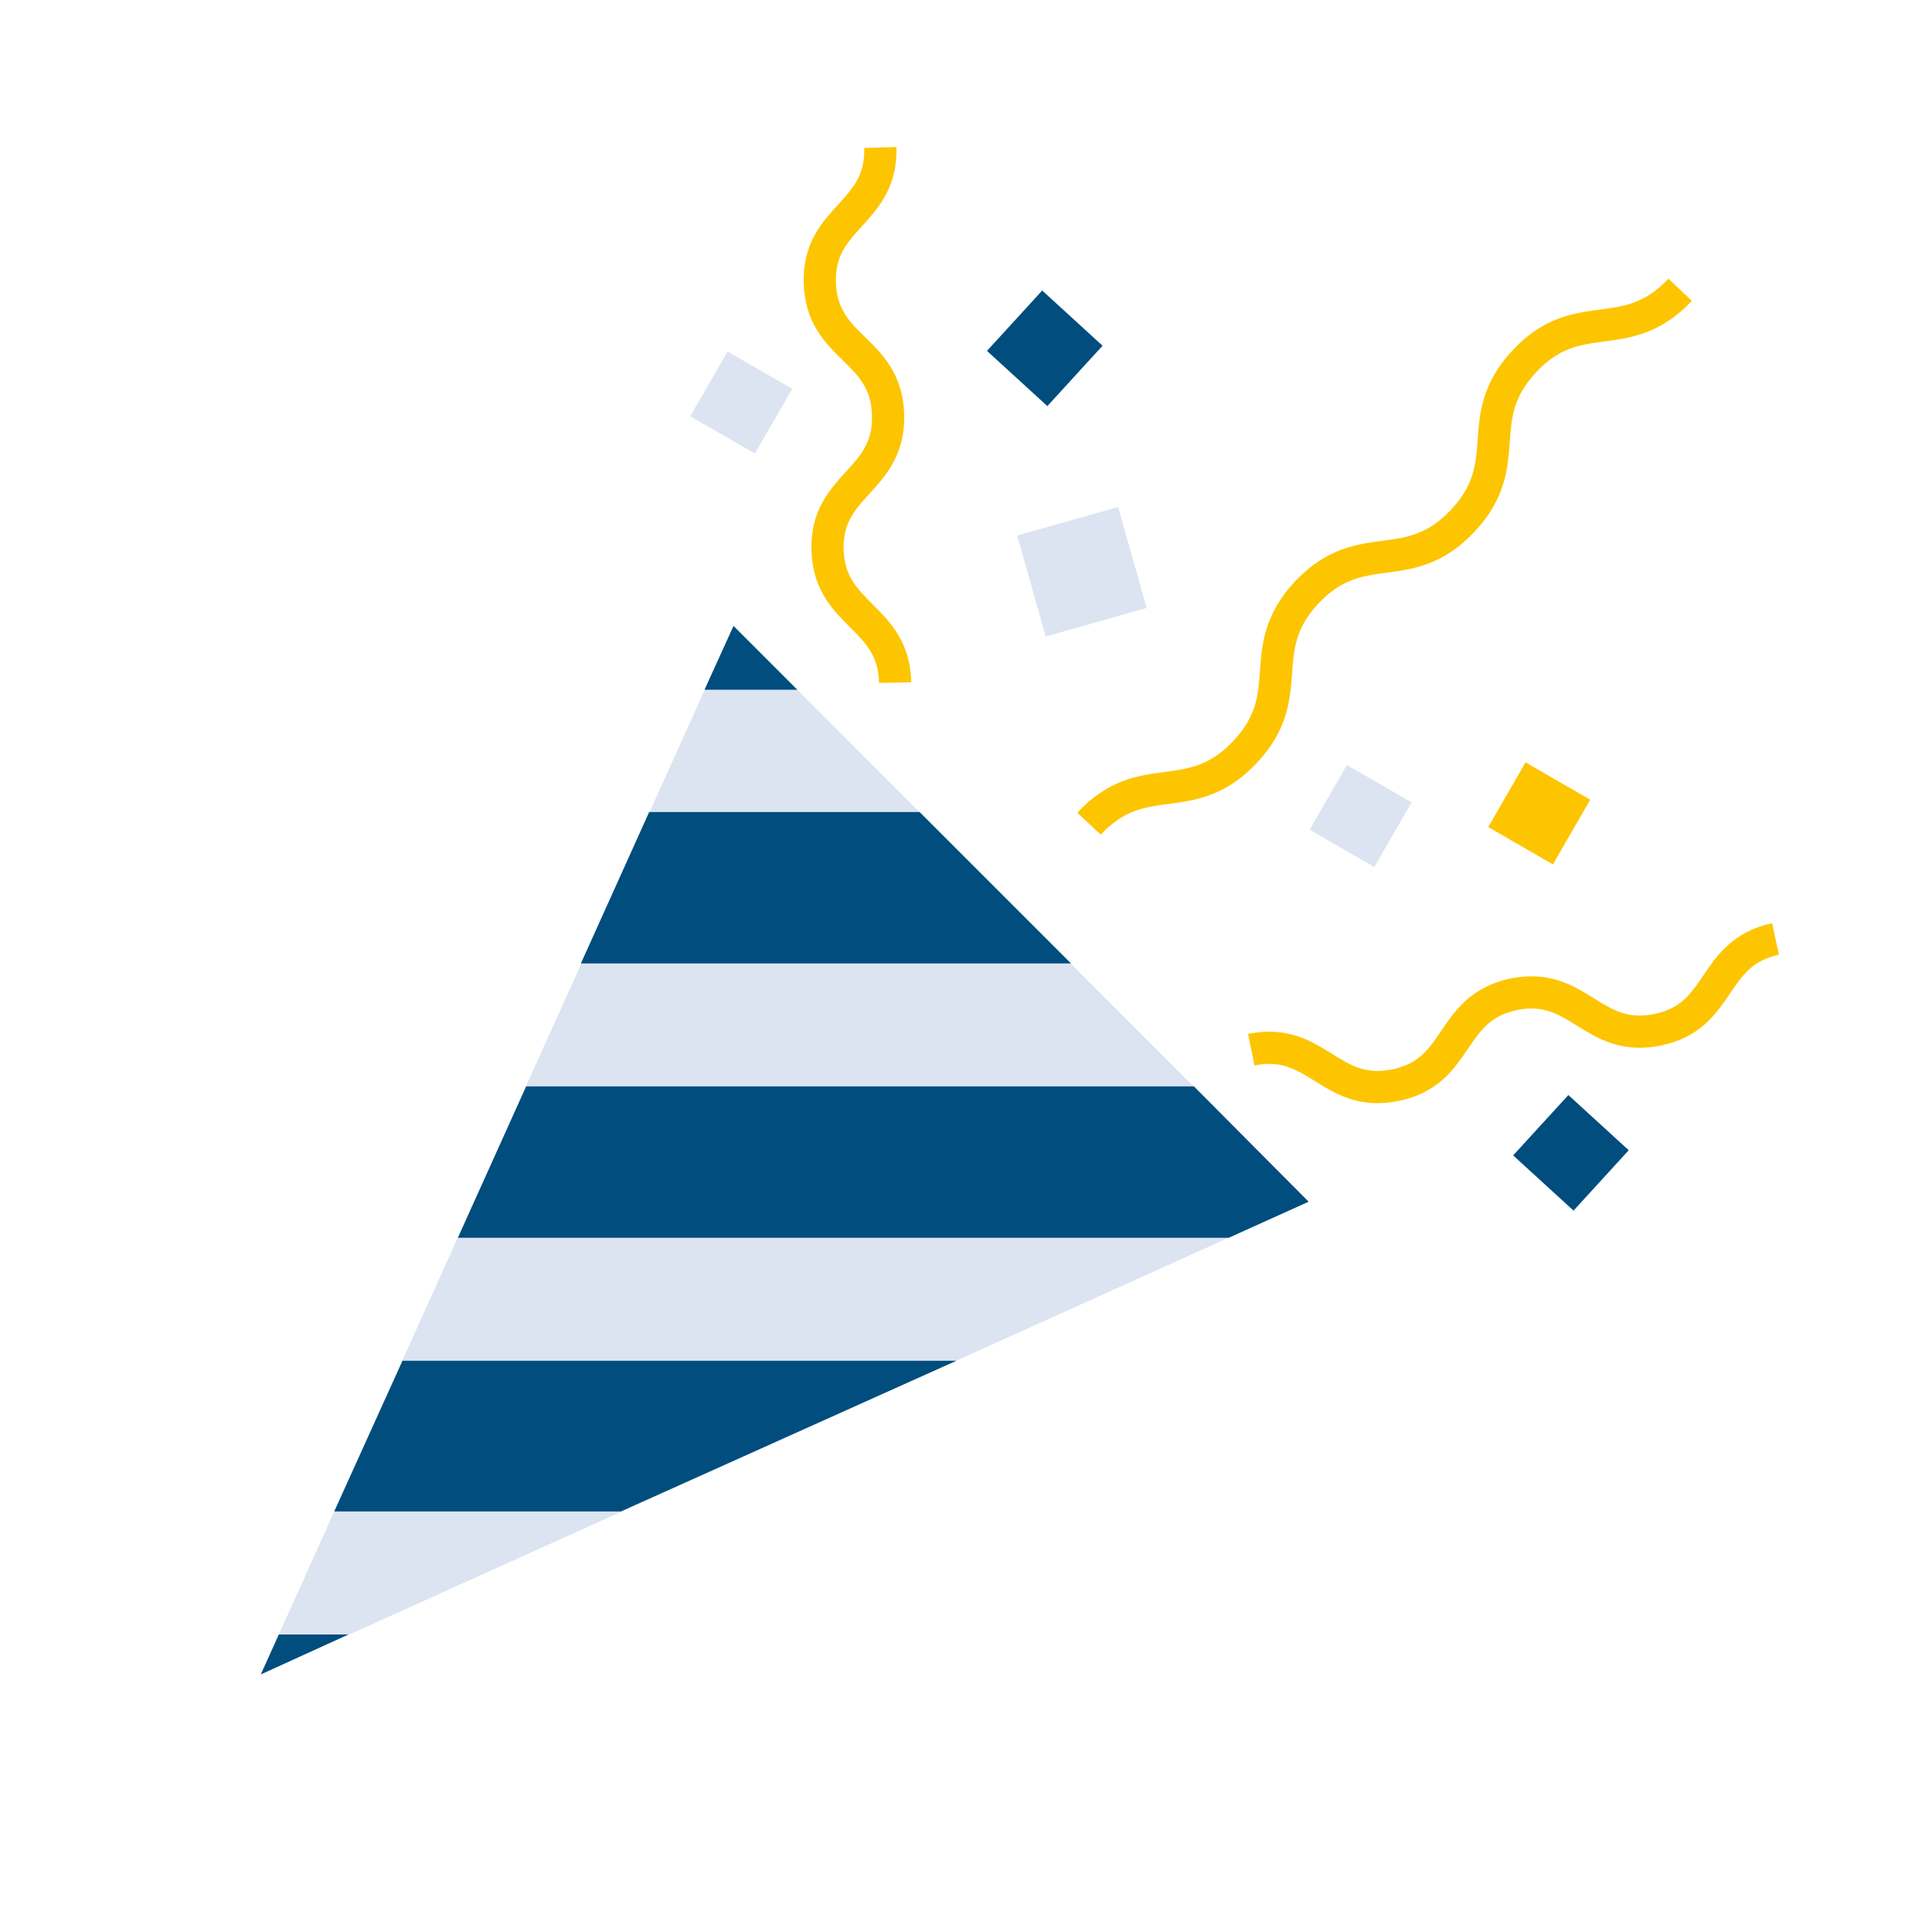 <?xml version="1.0" encoding="utf-8"?>
<!-- Generator: Adobe Illustrator 24.3.0, SVG Export Plug-In . SVG Version: 6.00 Build 0)  -->
<svg version="1.1" xmlns="http://www.w3.org/2000/svg" xmlns:xlink="http://www.w3.org/1999/xlink" x="0px" y="0px"
	 viewBox="0 0 300 300" style="enable-background:new 0 0 300 300;" xml:space="preserve">
<style type="text/css">
	.st0{display:none;}
	.st1{display:inline;opacity:0.65;}
	.st2{fill:#1D1D1B;}
	.st3{display:inline;fill:none;stroke:#1D1D1B;stroke-width:0.1;stroke-miterlimit:10;}
	.st4{display:inline;}
	.st5{opacity:0.65;}
	.st6{fill:none;stroke:#1D1D1B;stroke-width:0.1;stroke-miterlimit:10;}
	.st7{fill:#DBE3F1;}
	.st8{fill:#FDC400;}
	.st9{clip-path:url(#SVGID_2_);}
	.st10{fill:#FFFFFF;}
	.st11{fill:none;stroke:#004D7E;stroke-width:5;stroke-miterlimit:10;}
	.st12{fill:#004D7E;}
	.st13{fill:#DAE2F0;}
	.st14{fill:#004E7F;}
	.st15{fill:#FDC500;}
	.st16{fill:none;stroke:#FDC400;stroke-width:5;stroke-miterlimit:10;}
	.st17{fill:#004D7E;stroke:#FDC400;stroke-width:5;stroke-miterlimit:10;}
	.st18{fill:#004987;stroke:#004987;stroke-miterlimit:10;}
	.st19{fill:#DBE3F1;stroke:#FFFFFF;stroke-width:3;stroke-miterlimit:10;}
	.st20{fill:none;}
	.st21{clip-path:url(#SVGID_4_);}
	.st22{fill:#0C4D7E;}
	.st23{fill:#DAE3F1;}
	.st24{fill:#FCC402;stroke:#004E7F;stroke-width:5;stroke-miterlimit:10;}
	.st25{fill:#DAE2F1;}
	.st26{clip-path:url(#SVGID_6_);fill:#FDC400;}
	.st27{opacity:0.1;}
	.st28{fill:#004D7E;stroke:#FFFFFF;stroke-miterlimit:10;}
	.st29{fill:none;stroke:#004D7E;stroke-width:4;stroke-miterlimit:10;}
	.st30{fill:none;stroke:#FDC400;stroke-width:4;stroke-miterlimit:10;}
	.st31{fill:none;stroke:#FFFFFF;stroke-width:5;stroke-miterlimit:10;}
	.st32{clip-path:url(#SVGID_8_);fill:#004D7E;}
	.st33{fill:none;stroke:#004D7E;stroke-width:3;stroke-miterlimit:10;}
	.st34{clip-path:url(#SVGID_10_);fill:#FDC400;}
	.st35{clip-path:url(#SVGID_12_);}
	.st36{clip-path:url(#SVGID_14_);}
	.st37{fill:#DCE4F2;}
	.st38{fill:none;stroke:#FDC500;stroke-width:5;stroke-miterlimit:10;}
</style>
<g id="Border" class="st0">
	<g class="st4">
		<g>
			<g>
				<g>
					<g class="st5">
						<path class="st2" d="M279.9,20.1v259.8H20.1V20.1H279.9 M280,20H20v260h260V20L280,20z"/>
					</g>
					<circle class="st6" cx="150" cy="150" r="130"/>
					<path class="st6" d="M257.8,240H42.2c-12.3,0-22.2-9.9-22.2-22.2V82.2C20,69.9,29.9,60,42.2,60h215.6
						c12.3,0,22.2,9.9,22.2,22.2v135.6C280,230.1,270.1,240,257.8,240z"/>
					<path class="st6" d="M60,257.8V42.2C60,29.9,69.9,20,82.2,20h135.6c12.3,0,22.2,9.9,22.2,22.2v215.6c0,12.3-9.9,22.2-22.2,22.2
						H82.2C69.9,280,60,270.1,60,257.8z"/>
					<path class="st6" d="M40,237.8V62.2C40,49.9,49.9,40,62.2,40h175.6c12.3,0,22.2,9.9,22.2,22.2v175.6c0,12.3-9.9,22.2-22.2,22.2
						H62.2C49.9,260,40,250.1,40,237.8z"/>
					<line class="st6" x1="299.9" y1="0.1" x2="0.1" y2="299.9"/>
					<line class="st6" x1="-0.3" y1="-0.3" x2="300.3" y2="300.3"/>
					<line class="st6" x1="150" y1="150.3" x2="150" y2="149.7"/>
					<circle class="st6" cx="150" cy="150" r="60"/>
				</g>
			</g>
		</g>
	</g>
</g>
<g id="Ebene_1">
	<polygon class="st37" points="40.5,260 203.2,186.6 113.9,97.2 	"/>
	<g>
		<polygon class="st12" points="113.9,97.2 109.4,107.1 123.8,107.1 		"/>
		<polygon class="st12" points="142.8,126.1 100.8,126.1 90.2,149.6 166.3,149.6 		"/>
		<polygon class="st12" points="203.2,186.6 185.4,168.7 81.7,168.7 71.1,192.2 190.8,192.2 		"/>
		<polygon class="st12" points="148.5,211.3 62.5,211.3 51.9,234.7 96.4,234.7 		"/>
		<polygon class="st12" points="40.5,260 54.1,253.8 43.3,253.8 		"/>
	</g>
	<g>
		<path class="st38" d="M194.3,163c10.2-2.1,12.2,7.6,22.4,5.5c10.2-2.1,8.1-11.9,18.3-14.1c10.2-2.1,12.2,7.6,22.4,5.5
			c10.2-2.1,8.1-11.9,18.3-14.1"/>
	</g>
	<g>
		<path class="st38" d="M136.7,22.9c0.3,10.4-9.7,10.7-9.4,21c0.3,10.4,10.3,10.1,10.6,20.5c0.3,10.4-9.7,10.7-9.4,21
			S138.8,95.6,139,106"/>
	</g>
	<g>
		<path class="st38" d="M169.1,127.9c8.4-9,15.7-2.1,24.2-11.1c8.5-9,1.2-15.8,9.6-24.8c8.5-9,15.7-2.1,24.2-11.1
			c8.5-9,1.2-15.8,9.6-24.8s15.7-2.1,24.2-11.1"/>
	</g>
	
		<rect x="159.9" y="80.7" transform="matrix(0.962 -0.272 0.272 0.962 -17.831 49.016)" class="st37" width="16.3" height="16.3"/>
	<rect x="233.2" y="120.5" transform="matrix(0.866 0.5 -0.5 0.866 95.187 -102.575)" class="st15" width="11.6" height="11.6"/>
	<rect x="205.5" y="120.9" transform="matrix(0.866 0.5 -0.5 0.866 91.64 -88.657)" class="st37" width="11.6" height="11.6"/>
	
		<rect x="237.6" y="172.6" transform="matrix(0.738 0.675 -0.675 0.738 184.692 -117.722)" class="st12" width="12.7" height="12.7"/>
	
		<rect x="155.9" y="47.7" transform="matrix(0.738 0.675 -0.675 0.738 78.975 -95.323)" class="st12" width="12.7" height="12.7"/>
	<rect x="109.3" y="56.7" transform="matrix(0.866 0.5 -0.5 0.866 46.671 -49.169)" class="st37" width="11.6" height="11.6"/>
</g>
</svg>
